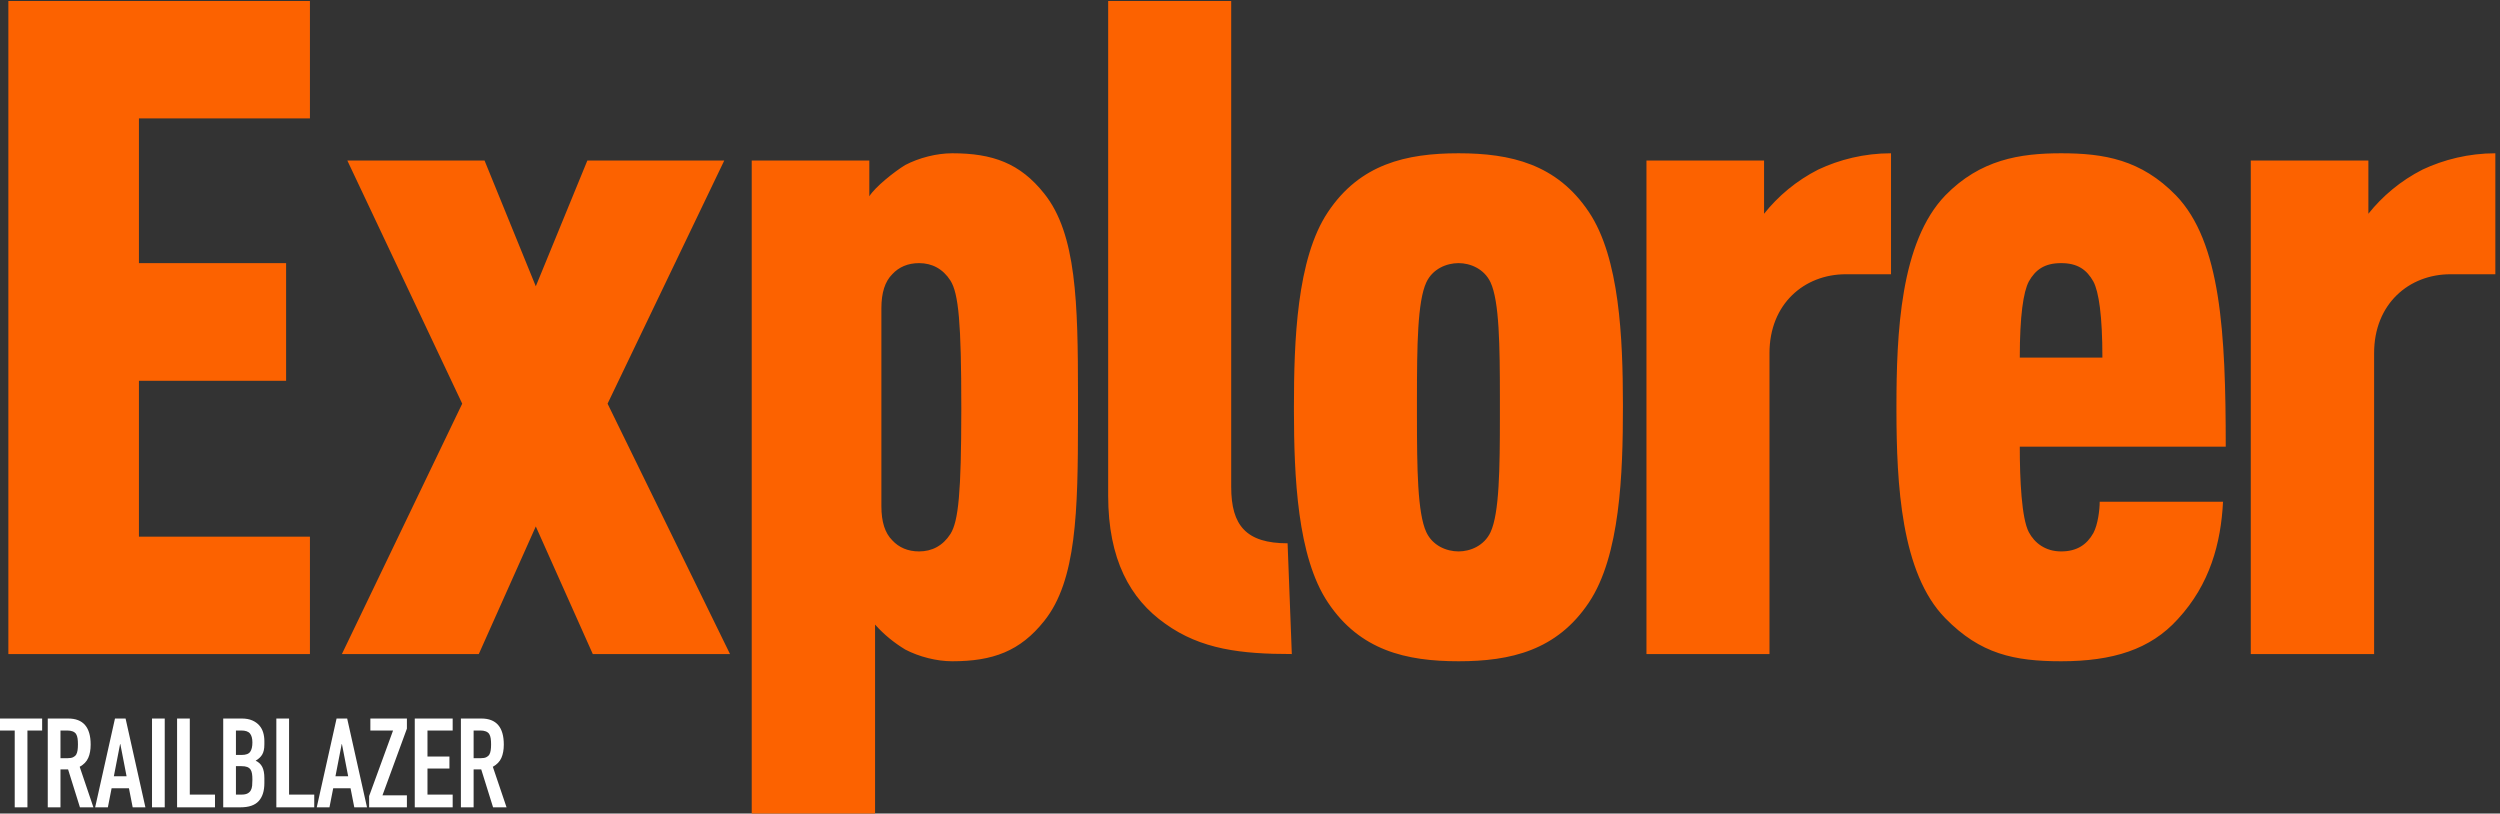 <?xml version="1.0" encoding="UTF-8"?>
<svg width="421px" height="137px" viewBox="0 0 421 137" version="1.1" xmlns="http://www.w3.org/2000/svg" xmlns:xlink="http://www.w3.org/1999/xlink">
    <rect x="0" y="0" width="421" height="137" fill="#333333" stroke="none"/>
    <title>Main title</title>
    <g id="March-2021" stroke="none" stroke-width="1" fill="none" fill-rule="evenodd">
        <g id="Cover" transform="translate(-240, -179)">
            <g id="Explorer-Title" transform="translate(240, 96)">
                <g id="Main-title" transform="translate(0, 83)">
                    <path d="M160.359,25.812 C167.165,25.812 171.787,27.485 175.848,32.602 C181.291,39.393 181.525,51.013 181.535,66.482 L181.535,70.685 C181.525,86.157 181.291,97.776 175.848,104.566 C171.787,109.684 167.165,111.356 160.359,111.356 C157.719,111.356 154.773,110.598 152.439,109.381 C150.61,108.266 148.882,106.896 147.36,105.174 L147.36,137 L126.59,137 L126.59,27.028 L146.394,27.028 L146.394,33.058 C147.36,31.488 150.61,28.902 152.439,27.788 C154.773,26.572 157.719,25.812 160.359,25.812 Z M347.09,25.812 C354.35,25.812 360.547,26.875 366.436,32.907 C374.002,40.762 374.815,56.066 374.815,75.223 L340.131,75.223 C340.131,80.797 340.434,87.285 341.654,89.616 C342.62,91.44 344.447,92.859 347.09,92.859 C349.73,92.859 351.404,91.745 352.521,89.769 C353.285,88.35 353.588,85.865 353.588,84.497 L374.359,84.497 C374.002,91.44 372.175,98.384 366.742,104.262 C362.12,109.381 355.774,111.356 347.09,111.356 C339.218,111.356 333.48,110.141 327.588,104.109 C320.126,96.513 319.38,81.526 319.36,69.107 L319.36,68.583 C319.36,56.066 320.021,40.762 327.588,32.907 C333.48,26.875 340.131,25.812 347.09,25.812 Z M245.623,25.812 C254.411,25.812 262.179,27.635 267.563,35.694 C272.752,43.414 273.284,57.007 273.301,68.007 L273.301,68.583 C273.301,79.683 272.843,93.619 267.563,101.474 C262.179,109.533 254.411,111.356 245.623,111.356 C236.788,111.356 229.018,109.533 223.636,101.474 C218.445,93.755 217.915,80.162 217.898,69.16 L217.898,68.583 C217.898,57.486 218.354,43.549 223.636,35.694 C229.018,27.635 236.788,25.812 245.623,25.812 Z M420.215,25.812 L420.215,46.184 L412.65,46.184 C405.693,46.184 399.801,51.151 399.801,59.461 L399.801,110.141 L379.031,110.141 L379.031,27.028 L398.835,27.028 L398.835,35.997 C401.172,33.058 404.271,30.423 407.976,28.548 C411.533,26.875 415.748,25.812 420.215,25.812 Z M318.447,25.812 L318.447,46.184 L310.83,46.184 C303.872,46.184 297.982,51.151 297.982,59.461 L297.982,110.141 L277.263,110.141 L277.263,27.028 L297.068,27.028 L297.068,35.997 C299.402,33.058 302.501,30.423 306.208,28.548 C309.763,26.875 313.929,25.812 318.447,25.812 Z M207.335,0.169 L207.335,82.015 C207.335,88.502 209.874,91.491 216.83,91.491 L217.541,110.141 C209.06,110.141 202.254,109.381 196.212,105.022 C190.323,100.867 186.615,94.229 186.615,83.434 L186.615,0.169 L207.335,0.169 Z M81.596,27.028 L90.229,48.211 L98.913,27.028 L121.968,27.028 L102.315,67.978 L122.934,110.141 L99.826,110.141 L90.229,88.652 L80.63,110.141 L57.576,110.141 L77.837,67.978 L58.488,27.028 L81.596,27.028 Z M52.192,0.169 L52.192,19.933 L23.397,19.933 L23.397,44.31 L48.179,44.31 L48.179,64.123 L23.397,64.123 L23.397,90.375 L52.192,90.375 L52.192,110.141 L1.409,110.141 L1.409,0.169 L52.192,0.169 Z M245.623,44.31 C243.594,44.31 241.257,45.274 240.192,47.552 C238.704,50.757 238.62,58.245 238.615,66.995 L238.615,70.172 C238.62,78.924 238.704,86.414 240.192,89.616 C241.257,91.897 243.594,92.859 245.623,92.859 C247.605,92.859 249.942,91.897 251.009,89.616 C252.493,86.414 252.577,78.924 252.582,70.172 L252.582,66.995 C252.577,58.245 252.493,50.757 251.009,47.552 C249.942,45.274 247.605,44.31 245.623,44.31 Z M154.773,44.31 C152.895,44.31 151.371,44.969 150.255,46.184 C149.037,47.402 148.426,49.276 148.426,51.911 L148.426,85.257 C148.426,87.894 149.037,89.769 150.255,90.984 C151.371,92.2 152.895,92.859 154.773,92.859 C156.957,92.859 158.786,91.897 160.054,89.919 C161.409,87.769 161.871,82.9 161.883,69.118 L161.883,68.583 C161.883,54.396 161.427,49.429 160.054,47.249 C158.786,45.274 156.957,44.31 154.773,44.31 Z M347.09,44.31 C344.297,44.31 342.771,45.424 341.654,47.402 C340.742,49.124 340.131,53.129 340.131,60.222 L354.044,60.222 C354.044,53.129 353.437,49.124 352.521,47.402 C351.404,45.424 349.883,44.31 347.09,44.31 Z" id="explorer" fill="#FC6200"></path>
                    <path d="M2.478,135.952 L2.478,123.016 L0,123.016 L0,121 L7.098,121 L7.098,123.016 L4.62,123.016 L4.62,135.952 L2.478,135.952 Z M10.185,123.016 L10.185,127.678 L11.403,127.678 C11.781,127.678 12.082,127.626 12.306,127.52 C12.53,127.415 12.705,127.265 12.831,127.069 C12.943,126.873 13.02,126.632 13.062,126.344 C13.104,126.057 13.125,125.725 13.125,125.347 C13.125,124.969 13.104,124.637 13.062,124.35 C13.02,124.062 12.936,123.814 12.81,123.604 C12.544,123.212 12.04,123.016 11.298,123.016 L10.185,123.016 Z M8.043,135.952 L8.043,121 L11.487,121 C14.007,121 15.267,122.463 15.267,125.389 C15.267,126.271 15.131,127.02 14.857,127.636 C14.584,128.252 14.105,128.749 13.419,129.127 L15.729,135.952 L13.461,135.952 L11.466,129.568 L10.185,129.568 L10.185,135.952 L8.043,135.952 Z M21.315,130.723 L20.265,125.305 L20.223,125.305 L19.173,130.723 L21.315,130.723 Z M16.023,135.952 L19.362,121 L21.147,121 L24.486,135.952 L22.344,135.952 L21.714,132.739 L18.795,132.739 L18.165,135.952 L16.023,135.952 Z M25.599,135.952 L25.599,121 L27.741,121 L27.741,135.952 L25.599,135.952 Z M29.82,135.952 L29.82,121 L31.962,121 L31.962,133.81 L36.204,133.81 L36.204,135.952 L29.82,135.952 Z M37.59,135.952 L37.59,121 L40.719,121 C41.405,121 41.989,121.105 42.472,121.315 C42.956,121.525 43.351,121.805 43.659,122.155 C43.967,122.505 44.187,122.907 44.321,123.362 C44.454,123.818 44.52,124.29 44.52,124.78 L44.52,125.326 C44.52,125.732 44.489,126.075 44.425,126.355 C44.362,126.635 44.268,126.88 44.142,127.09 C43.904,127.482 43.54,127.818 43.05,128.098 C43.554,128.336 43.925,128.686 44.163,129.148 C44.401,129.61 44.52,130.24 44.52,131.038 L44.52,131.878 C44.52,133.194 44.202,134.202 43.565,134.902 C42.927,135.602 41.909,135.952 40.509,135.952 L37.59,135.952 Z M39.732,129.022 L39.732,133.81 L40.656,133.81 C41.09,133.81 41.429,133.747 41.675,133.621 C41.92,133.495 42.105,133.32 42.231,133.096 C42.357,132.872 42.434,132.606 42.462,132.298 C42.49,131.99 42.504,131.654 42.504,131.29 C42.504,130.912 42.483,130.583 42.441,130.303 C42.399,130.023 42.315,129.785 42.189,129.589 C42.049,129.393 41.86,129.25 41.622,129.159 C41.384,129.067 41.069,129.022 40.677,129.022 L39.732,129.022 Z M39.732,123.016 L39.732,127.132 L40.698,127.132 C41.412,127.132 41.891,126.954 42.136,126.597 C42.382,126.239 42.504,125.718 42.504,125.032 C42.504,124.36 42.368,123.856 42.094,123.52 C41.821,123.184 41.328,123.016 40.614,123.016 L39.732,123.016 Z M46.536,135.952 L46.536,121 L48.678,121 L48.678,133.81 L52.92,133.81 L52.92,135.952 L46.536,135.952 Z M58.632,130.723 L57.582,125.305 L57.54,125.305 L56.49,130.723 L58.632,130.723 Z M53.34,135.952 L56.679,121 L58.464,121 L61.803,135.952 L59.661,135.952 L59.031,132.739 L56.112,132.739 L55.482,135.952 L53.34,135.952 Z M62.16,135.952 L62.16,134.062 L66.192,123.016 L62.37,123.016 L62.37,121 L68.523,121 L68.523,122.701 L64.407,133.936 L68.523,133.936 L68.523,135.952 L62.16,135.952 Z M69.846,135.952 L69.846,121 L76.23,121 L76.23,123.016 L71.988,123.016 L71.988,127.405 L75.684,127.405 L75.684,129.421 L71.988,129.421 L71.988,133.81 L76.23,133.81 L76.23,135.952 L69.846,135.952 Z M79.758,123.016 L79.758,127.678 L80.976,127.678 C81.354,127.678 81.655,127.626 81.879,127.52 C82.103,127.415 82.278,127.265 82.404,127.069 C82.516,126.873 82.593,126.632 82.635,126.344 C82.677,126.057 82.698,125.725 82.698,125.347 C82.698,124.969 82.677,124.637 82.635,124.35 C82.593,124.062 82.509,123.814 82.383,123.604 C82.117,123.212 81.613,123.016 80.871,123.016 L79.758,123.016 Z M77.616,135.952 L77.616,121 L81.06,121 C83.58,121 84.84,122.463 84.84,125.389 C84.84,126.271 84.704,127.02 84.43,127.636 C84.157,128.252 83.678,128.749 82.992,129.127 L85.302,135.952 L83.034,135.952 L81.039,129.568 L79.758,129.568 L79.758,135.952 L77.616,135.952 Z" id="Trailblazer" fill="#FFFFFF"></path>
                </g>
            </g>
        </g>
    </g>
</svg>